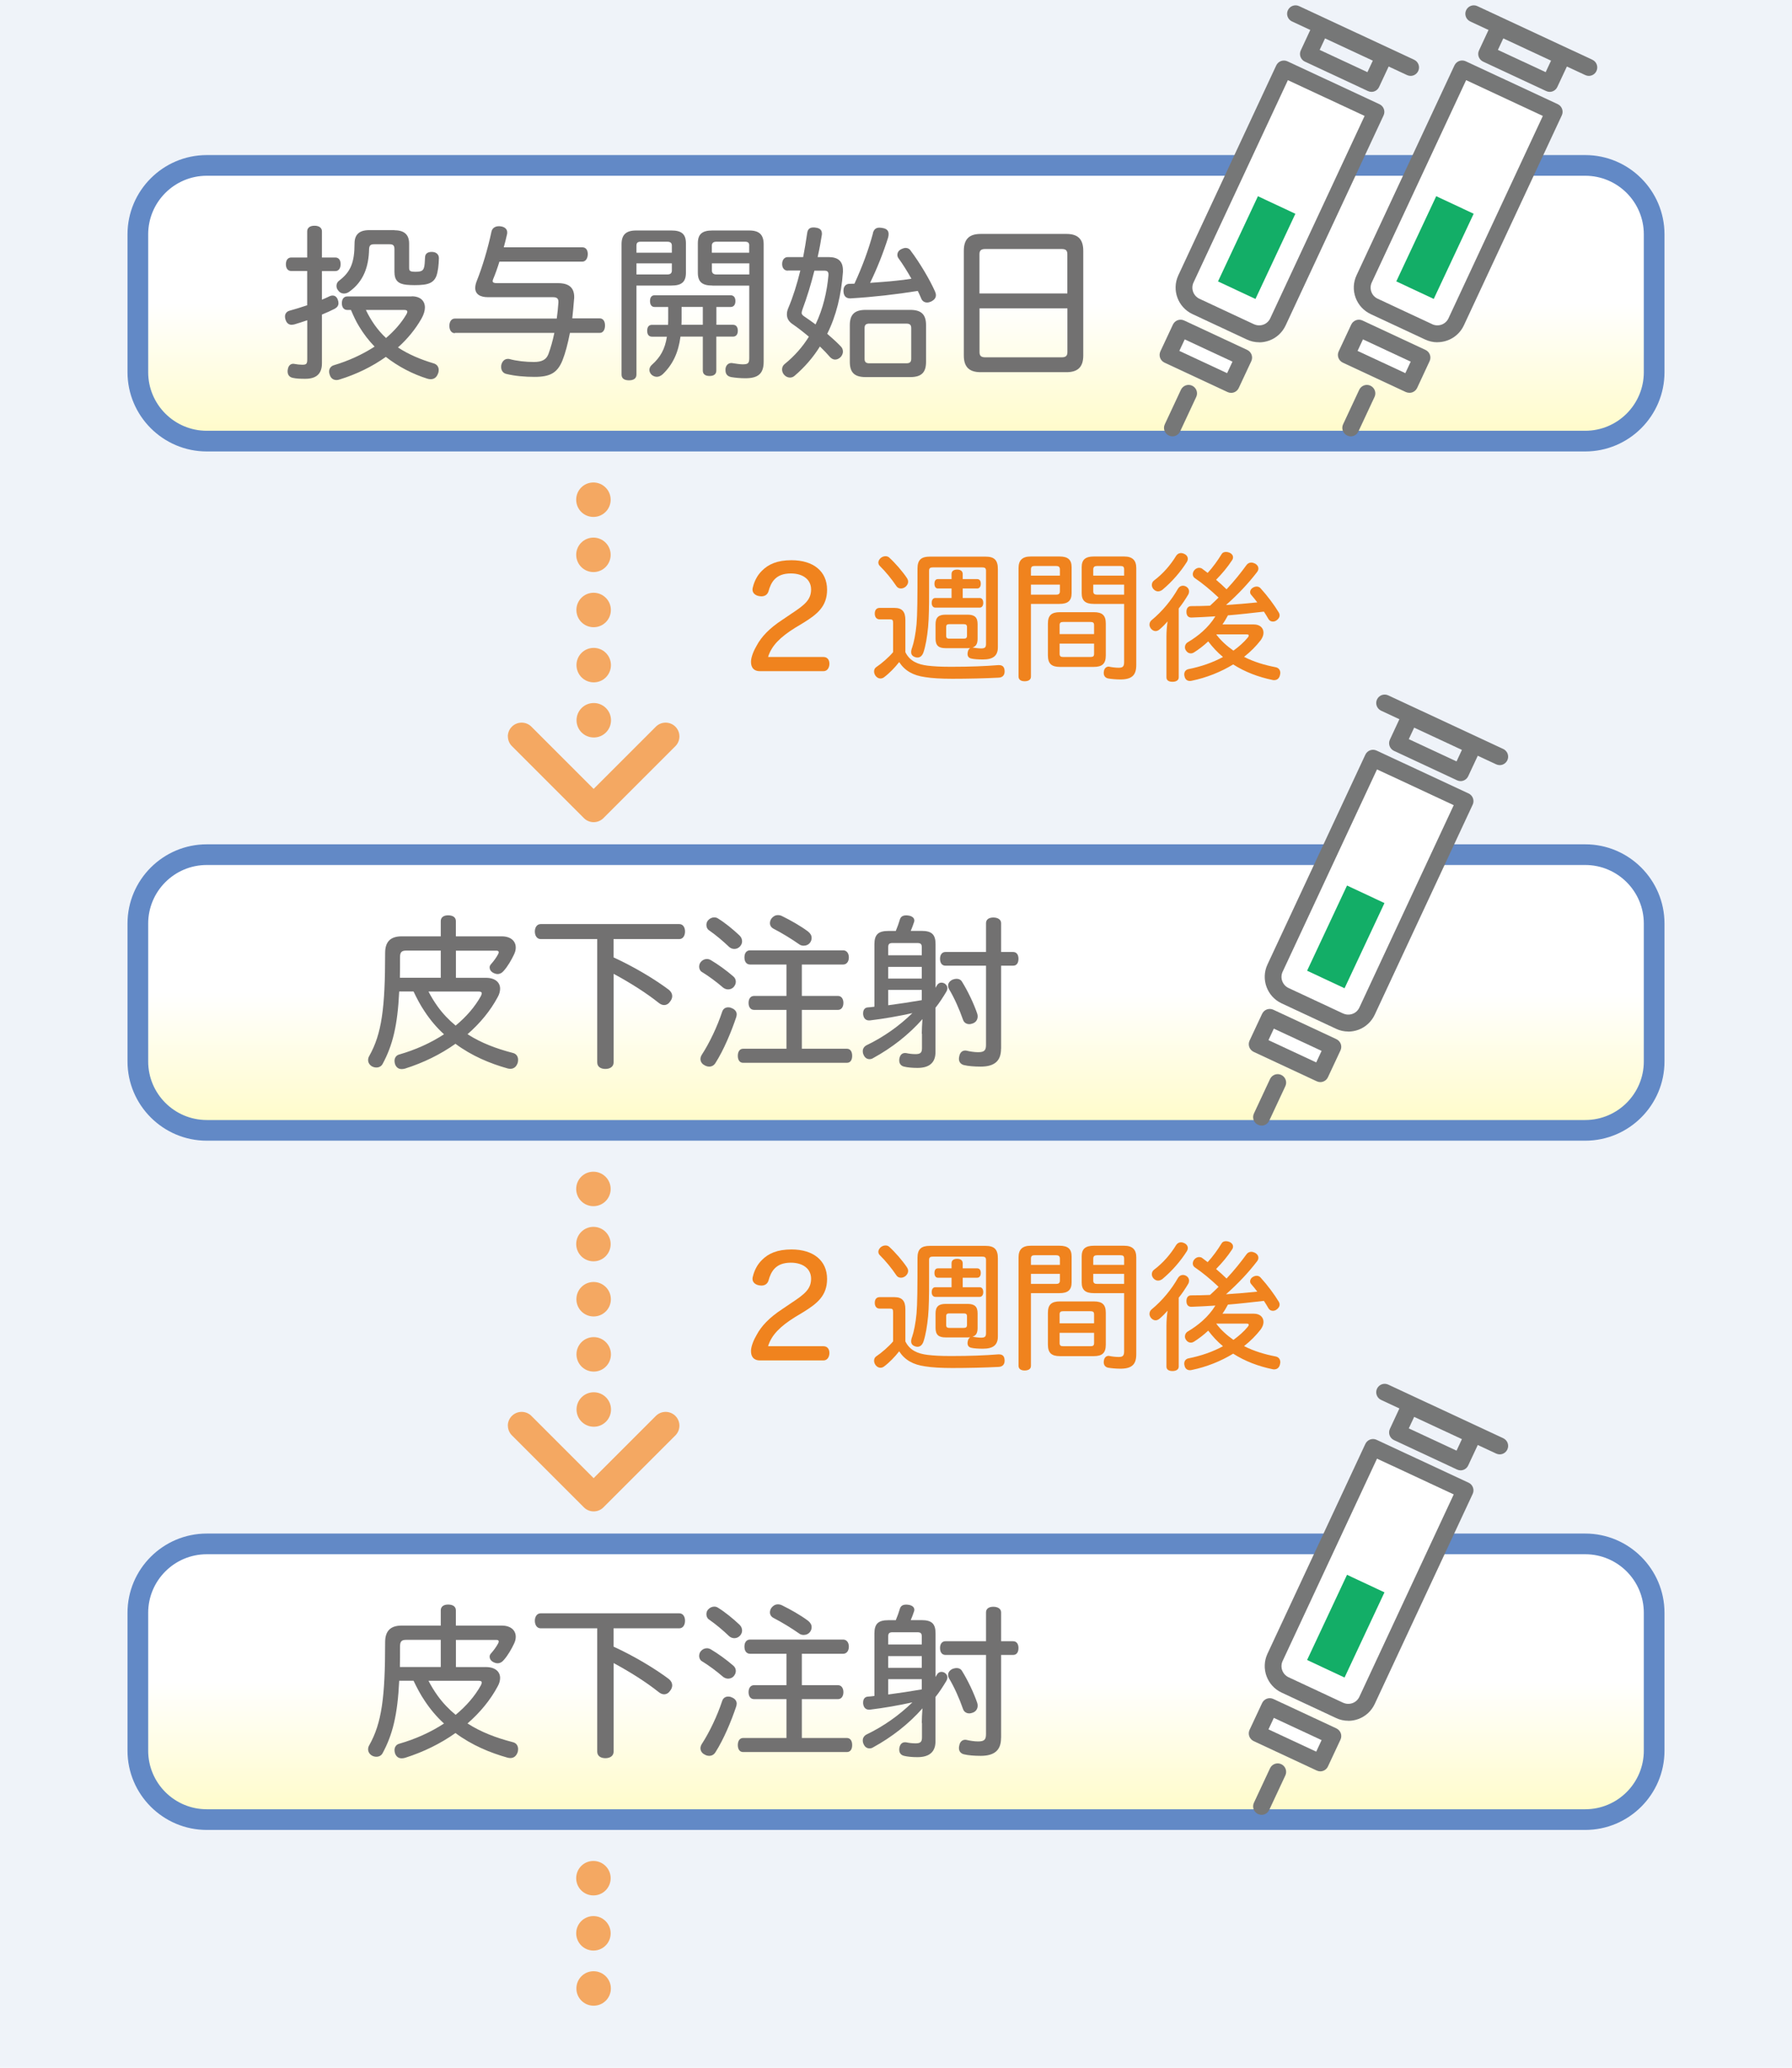 <?xml version="1.0" encoding="UTF-8"?><svg id="_レイヤー_2" xmlns="http://www.w3.org/2000/svg" xmlns:xlink="http://www.w3.org/1999/xlink" viewBox="0 0 260 300"><defs><style>.cls-1{fill:#727171;}.cls-2{fill:#767777;}.cls-3{fill:url(#_名称未設定グラデーション_15-3);}.cls-4{fill:url(#_名称未設定グラデーション_15-2);}.cls-5{fill:#f0831e;}.cls-6{fill:#fff;}.cls-7{fill:#13ae67;}.cls-8{fill:#f4a862;}.cls-9{fill:#6289c6;}.cls-10{fill:#eff3f9;}.cls-11{fill:url(#_名称未設定グラデーション_15);}</style><linearGradient id="_名称未設定グラデーション_15" x1="130" y1="64" x2="130" y2="24" gradientUnits="userSpaceOnUse"><stop offset="0" stop-color="#fffbc7"/><stop offset=".5" stop-color="#fff"/></linearGradient><linearGradient id="_名称未設定グラデーション_15-2" y1="164" y2="124" xlink:href="#_名称未設定グラデーション_15"/><linearGradient id="_名称未設定グラデーション_15-3" y1="264" y2="224" xlink:href="#_名称未設定グラデーション_15"/></defs><g id="_レイヤー_2-2"><rect class="cls-10" width="260" height="300"/><rect class="cls-11" x="20" y="24" width="220" height="40" rx="10" ry="10"/><path class="cls-9" d="M230,65.5H30c-6.34,0-11.5-5.16-11.5-11.5v-20c0-6.34,5.16-11.5,11.5-11.5h200c6.34,0,11.5,5.16,11.5,11.5v20c0,6.34-5.16,11.5-11.5,11.5ZM30,25.5c-4.69,0-8.5,3.81-8.5,8.5v20c0,4.69,3.81,8.5,8.5,8.5h200c4.69,0,8.5-3.81,8.5-8.5v-20c0-4.69-3.81-8.5-8.5-8.5H30Z"/><path class="cls-1" d="M44.56,46.47c-.65.22-1.27.43-1.87.6-.14.02-.26.05-.38.05-.41,0-.74-.24-.89-.77-.05-.14-.07-.29-.07-.43,0-.41.24-.72.65-.84.82-.22,1.7-.5,2.57-.79v-4.97h-2.3c-.53,0-.79-.41-.79-.98s.26-.98.79-.98h2.3v-3.79c0-.53.41-.82,1.06-.82s1.08.29,1.08.82v3.79h1.94c.5,0,.77.38.77.96s-.26,1.01-.77,1.01h-1.94v4.15c.41-.17.79-.34,1.18-.53.12-.05.26-.07.38-.07.34,0,.6.22.74.6.07.19.1.36.1.5,0,.36-.19.62-.55.82-.58.29-1.2.58-1.85.84v7.06c0,1.56-.84,2.26-2.42,2.26-.67,0-1.32-.02-1.82-.14-.46-.1-.74-.41-.74-.94,0-.07,0-.17.02-.24.07-.58.41-.86.79-.86.05,0,.1,0,.17.02.36.07.82.12,1.15.12.6,0,.72-.14.72-.79v-5.64ZM59.73,42.99c1.25,0,1.92.65,1.92,1.63,0,.46-.17,1.03-.5,1.61-.89,1.56-2.04,2.95-3.41,4.18,1.56,1.03,3.31,1.75,5.14,2.3.53.14.77.53.77.96,0,.17-.02.34-.1.53-.19.53-.55.82-1.06.82-.14,0-.29-.02-.46-.07-2.14-.67-4.2-1.73-6.05-3.17-1.99,1.42-4.27,2.52-6.65,3.26-.19.07-.36.1-.5.1-.46,0-.82-.24-.98-.74-.07-.17-.1-.34-.1-.48,0-.48.29-.82.72-.94,2.09-.62,4.1-1.54,5.88-2.69-.86-.89-1.61-1.87-2.23-2.9-.48-.77-.84-1.58-1.2-2.42h-.53c-.53,0-.79-.41-.79-.98s.26-.98.79-.98h9.34ZM57.25,33.41c1.42,0,2.11.65,2.11,1.94v3.46c0,.5.1.62.94.62s1.06-.17,1.2-.55c.12-.31.14-.96.17-1.56.02-.55.43-.79,1.03-.77.6.02.98.36.98.91-.02,1.01-.14,1.99-.38,2.62-.29.72-.84,1.1-1.82,1.22-.38.05-.86.07-1.34.07-.41,0-.82-.02-1.13-.05-1.27-.12-1.78-.67-1.78-1.87v-3.31c0-.55-.22-.7-.7-.7h-2.26c-.46,0-.7.14-.72.7-.05,2.54-.79,4.7-2.88,6.19-.24.17-.5.26-.77.26-.31,0-.62-.14-.84-.46-.17-.19-.24-.43-.24-.65,0-.31.14-.6.46-.82,1.58-1.22,2.16-2.57,2.16-5.33,0-1.3.7-1.94,2.11-1.94h3.7ZM53.08,44.96c.72,1.51,1.7,2.95,2.93,4.08,1.18-1.01,2.21-2.16,2.95-3.43.1-.17.14-.29.14-.38,0-.17-.14-.26-.43-.26h-5.59Z"/><path class="cls-1" d="M65.99,48.34c-.5,0-.79-.46-.79-1.06s.29-1.06.79-1.06h14.79c.1-.77.19-1.54.24-2.33v-.12c0-.46-.24-.65-.77-.65h-9.43c-1.22,0-1.87-.48-1.87-1.34,0-.31.07-.62.22-1.01.79-1.97,1.61-4.66,2.14-7.18.12-.5.53-.77,1.08-.77.07,0,.17,0,.26.02.58.07.94.41.94.86,0,.1,0,.17-.02.26-.14.65-.31,1.3-.48,1.92h11.4c.5,0,.79.38.79.98s-.29,1.1-.79,1.1h-12.03c-.29.94-.6,1.8-.91,2.54-.05.12-.07.22-.07.29,0,.19.17.29.62.29h8.86c1.58,0,2.35.65,2.35,2.02,0,.1,0,.22-.02.31-.07.96-.17,1.9-.26,2.78h3.98c.5,0,.77.43.77,1.03s-.26,1.08-.77,1.08h-4.32c-.31,1.58-.67,2.95-1.08,3.98-.74,1.82-1.78,2.4-4.06,2.4-1.39,0-2.83-.12-4.1-.43-.43-.1-.74-.48-.74-.98,0-.1,0-.19.02-.31.12-.55.5-.89.94-.89.1,0,.17,0,.24.02,1.06.29,2.38.43,3.55.43s1.8-.34,2.11-1.15c.31-.84.62-1.9.86-3.07h-14.42Z"/><path class="cls-1" d="M92.34,54.34c0,.58-.41.84-1.08.84s-1.08-.26-1.08-.84v-18.91c0-1.34.62-1.99,2.11-1.99h5.14c1.46,0,2.09.53,2.09,1.87v4.25c0,1.34-.62,1.87-2.09,1.87h-5.09v12.91ZM97.48,35.65c0-.41-.22-.58-.65-.58h-3.89c-.43,0-.6.17-.6.58v1.01h5.14v-1.01ZM96.83,39.82c.43,0,.65-.17.65-.58v-1.03h-5.14v1.61h4.49ZM103.93,47.12h2.42c.43,0,.7.31.7.86s-.26.86-.7.86h-2.42v4.92c0,.53-.36.79-.98.79s-.98-.26-.98-.79v-4.92h-3.24c-.31,2.35-1.13,4.06-2.57,5.45-.26.24-.58.38-.86.38-.26,0-.5-.1-.72-.26-.24-.22-.36-.48-.36-.74s.12-.53.36-.74c1.22-1.08,1.9-2.26,2.18-4.08h-2.16c-.46,0-.7-.31-.7-.86s.24-.86.7-.86h2.33c.02-.34.02-.72.02-1.1v-1.49h-1.97c-.43,0-.67-.31-.67-.86s.24-.84.67-.84h11.02c.43,0,.7.29.7.84s-.26.86-.7.86h-2.06v2.59ZM98.89,44.53v1.61c0,.34,0,.67-.02.98h3.1v-2.59h-3.07ZM103.36,41.43c-1.49,0-2.11-.53-2.11-1.87v-4.25c0-1.34.62-1.87,2.11-1.87h5.35c1.49,0,2.09.65,2.09,2.02v17.02c0,1.75-.82,2.4-2.66,2.4-.72,0-1.46-.07-2.06-.17-.53-.12-.82-.41-.82-1.01v-.19c.07-.55.43-.84.86-.84.05,0,.12,0,.17.02.46.07,1.06.17,1.46.17.82,0,.96-.17.96-.96v-10.46h-5.35ZM108.71,35.65c0-.41-.17-.58-.6-.58h-4.18c-.41,0-.65.17-.65.58v1.01h5.42v-1.01ZM108.71,38.21h-5.42v1.03c0,.41.24.58.65.58h4.78v-1.61Z"/><path class="cls-1" d="M114.3,39.27c-.5,0-.82-.38-.82-.96s.31-1.01.82-1.01h2.23c.22-1.13.41-2.3.58-3.46.07-.58.36-.84.91-.84.1,0,.19,0,.29.02.58.07.94.29.94.89,0,.07,0,.14-.02.22-.14.91-.31,1.87-.6,3.17h1.58c1.37,0,2.09.58,2.09,1.92v.26c-.24,3.31-.96,6.31-2.28,8.95.7.6,1.39,1.22,1.99,1.85.19.19.29.46.29.74,0,.24-.1.5-.29.74-.24.26-.55.41-.84.41-.26,0-.5-.12-.72-.34-.46-.53-.94-1.03-1.49-1.56-.98,1.58-2.21,3-3.67,4.25-.19.17-.43.26-.67.26-.31,0-.62-.14-.86-.41-.19-.22-.29-.5-.29-.77,0-.29.12-.58.36-.77,1.46-1.18,2.64-2.54,3.53-3.98-.77-.65-1.54-1.25-2.3-1.78-.6-.38-.89-.86-.89-1.46,0-.31.07-.62.22-.96.67-1.58,1.25-3.43,1.73-5.4h-1.8ZM118.16,39.27c-.5,1.99-1.06,3.82-1.73,5.62-.07.22-.12.38-.12.5,0,.19.1.31.29.46.55.36,1.13.79,1.73,1.22,1.1-2.3,1.66-4.78,1.87-7.13v-.14c0-.38-.17-.53-.6-.53h-1.44ZM126.64,33.85c.14-.55.43-.82.94-.82.17,0,.36.02.58.07.55.12.77.43.77.86,0,.14-.02.31-.07.5-.7,2.21-1.61,4.51-2.62,6.58,1.25-.1,2.5-.17,3.74-.31.77-.07,1.51-.17,2.26-.29-.62-1.1-1.3-2.18-1.9-3-.1-.14-.14-.31-.14-.46,0-.34.19-.65.55-.82.24-.12.46-.19.65-.19.31,0,.58.14.77.46,1.22,1.61,2.69,4.06,3.48,5.83.1.22.14.38.14.58,0,.36-.22.65-.6.86-.24.12-.46.19-.67.19-.38,0-.7-.19-.86-.58-.14-.34-.31-.72-.5-1.1-3.1.5-6.5.89-9.72,1.08h-.12c-.53,0-.91-.31-.94-1.01v-.12c0-.6.34-.96.82-.98.24,0,.5-.02.77-.02,1.13-2.45,2.04-4.9,2.69-7.32ZM132.06,44.96c1.56,0,2.3.62,2.3,2.21v5.33c0,1.61-.74,2.21-2.3,2.21h-6.46c-1.56,0-2.3-.6-2.3-2.21v-5.33c0-1.58.74-2.21,2.3-2.21h6.46ZM131.49,52.71c.5,0,.72-.17.72-.65v-4.46c0-.48-.22-.65-.72-.65h-5.35c-.48,0-.7.17-.7.65v4.46c0,.48.22.65.7.65h5.35Z"/><path class="cls-1" d="M157.17,51.58c0,1.7-.82,2.42-2.45,2.42h-12.43c-1.63,0-2.45-.72-2.45-2.42v-15.19c0-1.73.82-2.45,2.45-2.45h12.43c1.63,0,2.45.72,2.45,2.45v15.19ZM154.86,42.58v-5.71c0-.58-.29-.74-.82-.74h-11.09c-.55,0-.84.17-.84.74v5.71h12.75ZM142.12,51.1c0,.58.29.74.84.74h11.09c.53,0,.82-.17.82-.74v-6.36h-12.75v6.36Z"/><path class="cls-5" d="M119.48,95.32c.56,0,.86.42.86.98s-.3,1.08-.86,1.08h-9.24c-.82,0-1.28-.48-1.28-1.36,0-.72.46-1.74.82-2.34.68-1.28,1.84-2.52,3.74-3.76l1.3-.88c1.94-1.28,2.86-2.02,2.86-3.52,0-1.42-1.16-2.32-2.94-2.32-2.18,0-2.88,1.26-3.24,2.6-.16.5-.56.72-1.02.72-.14,0-.26-.02-.38-.04-.52-.1-.92-.44-.92-.94,0-.12.02-.24.06-.36.2-.84.64-1.72,1.3-2.36.94-.96,2.24-1.54,4.3-1.54,3.18,0,5.16,1.62,5.16,4.28,0,2.46-1.48,3.58-3.4,4.78l-1.26.76c-2.14,1.34-3.4,2.58-3.9,4.22h8.04Z"/><path class="cls-5" d="M129.58,90.38c0-.44-.1-.52-.5-.52h-1.46c-.42,0-.7-.3-.7-.84s.28-.82.7-.82h2.16c1.12,0,1.58.56,1.58,1.74v4.68c.64,1.3,1.78,1.78,3.24,1.96.84.1,1.86.16,3.12.16h.56c2.32,0,4.62-.08,6.56-.24h.1c.56,0,.8.3.82.86.02.58-.28.94-.88.96-1.88.1-4.44.16-6.72.16-1.58,0-2.98-.08-3.94-.24-1.72-.24-2.92-.9-3.76-2.18-.62.8-1.46,1.66-2.22,2.22-.14.1-.32.16-.5.16-.24,0-.5-.12-.7-.38-.14-.2-.22-.42-.22-.64,0-.26.1-.48.3-.62.8-.54,1.8-1.4,2.46-2.18v-4.24ZM131.58,83.86c.12.18.18.36.18.54,0,.26-.12.5-.36.72-.22.18-.46.26-.68.26-.26,0-.5-.1-.66-.34-.68-1.02-1.6-2.14-2.42-2.94-.12-.12-.2-.3-.2-.48,0-.22.12-.46.34-.66.22-.18.48-.26.7-.26.2,0,.38.06.52.18.88.8,1.94,2.02,2.58,2.98ZM141.84,92.66c0,.74-.22,1.12-.74,1.28.28.06.92.14,1.24.14.6,0,.72-.18.72-.68v-10.6c0-.38-.18-.48-.56-.48h-7.14c-.38,0-.56.1-.56.48v3.04c0,2.1-.02,3.8-.14,5.12-.14,1.46-.36,2.76-.68,3.7-.16.44-.44.74-.86.74-.12,0-.26-.02-.4-.08-.36-.14-.52-.38-.52-.7,0-.2.04-.42.14-.66.24-.68.52-2.02.64-3.4.12-1.32.14-3.82.14-8.08,0-1.26.56-1.72,1.78-1.72h8.1c1.26,0,1.78.5,1.78,1.8v11.34c0,1.24-.68,1.78-2.16,1.78-.66,0-1.32-.04-1.72-.14-.32-.08-.52-.28-.52-.68,0-.08.02-.18.04-.3.06-.28.2-.44.34-.54-.12.02-.24.02-.38.02h-3.18c-1,0-1.46-.36-1.46-1.38v-2.1c0-1,.46-1.38,1.46-1.38h3.18c1.02,0,1.46.38,1.46,1.38v2.1ZM138.06,83.28c0-.42.3-.64.82-.64.48,0,.8.22.8.64v.74h2.1c.34,0,.52.24.52.68,0,.4-.18.68-.52.68h-2.1v1.38h2.46c.32,0,.52.26.52.72,0,.4-.2.68-.52.68h-6.42c-.34,0-.54-.28-.54-.68,0-.46.2-.72.54-.72h2.34v-1.38h-1.98c-.32,0-.5-.28-.5-.68,0-.44.18-.68.5-.68h1.98v-.74ZM139.84,92.66c.3,0,.46-.1.46-.42v-1.28c0-.3-.16-.4-.46-.4h-2.12c-.3,0-.44.1-.44.4v1.28c0,.32.14.42.44.42h2.12Z"/><path class="cls-5" d="M149.58,98.16c0,.46-.36.68-.92.68-.52,0-.88-.22-.88-.68v-15.74c0-1.1.52-1.68,1.76-1.68h4.18c1.22,0,1.76.46,1.76,1.56v3.76c0,1.1-.54,1.56-1.76,1.56h-4.14v10.54ZM153.78,82.62c0-.38-.2-.5-.54-.5h-3.14c-.36,0-.52.12-.52.5v.9h4.2v-.9ZM153.24,86.28c.34,0,.54-.12.54-.48v-.98h-4.2v1.46h3.66ZM158.7,88.82c1.24,0,1.74.46,1.74,1.66v4.6c0,1.2-.5,1.68-1.74,1.68h-4.92c-1.22,0-1.74-.48-1.74-1.68v-4.6c0-1.2.52-1.66,1.74-1.66h4.92ZM158.74,90.7c0-.36-.16-.46-.52-.46h-3.96c-.36,0-.52.1-.52.46v1.3h5v-1.3ZM153.74,94.86c0,.36.16.46.52.46h3.96c.36,0,.52-.1.52-.46v-1.48h-5v1.48ZM158.7,87.62c-1.22,0-1.76-.46-1.76-1.56v-3.76c0-1.1.54-1.56,1.76-1.56h4.4c1.24,0,1.76.58,1.76,1.68v14.08c0,1.46-.64,2.08-2.3,2.08-.6,0-1.28-.06-1.76-.14-.4-.08-.66-.34-.66-.8,0-.06,0-.14.02-.2.04-.46.34-.72.68-.72.04,0,.1,0,.14.02.38.08.94.14,1.32.14.62,0,.8-.18.8-.86v-8.4h-4.4ZM163.1,82.62c0-.38-.14-.5-.52-.5h-3.4c-.36,0-.56.12-.56.5v.9h4.48v-.9ZM163.1,84.82h-4.48v.98c0,.36.2.48.56.48h3.92v-1.46Z"/><path class="cls-5" d="M171.02,98.28c0,.42-.38.64-.9.64-.56,0-.88-.22-.88-.64v-5.96c0-.7.06-1.44.16-2.16-.38.44-.8.86-1.18,1.18-.18.14-.36.22-.56.22-.24,0-.46-.12-.66-.34-.1-.12-.16-.26-.2-.4-.02-.06-.02-.14-.02-.2,0-.24.1-.46.28-.62,1.6-1.32,2.9-2.92,3.86-4.6.16-.26.42-.42.7-.42.16,0,.32.04.5.14.26.16.4.4.4.68,0,.16-.04.32-.12.46-.38.64-.86,1.38-1.38,2.02v10ZM172.34,81.08c0,.14-.04.28-.12.42-.92,1.46-2.16,2.9-3.58,4.08-.2.14-.4.22-.62.22s-.46-.1-.66-.32c-.16-.18-.24-.4-.24-.6,0-.26.1-.5.32-.66,1.3-.98,2.38-2.22,3.22-3.6.18-.26.42-.38.7-.38.14,0,.3.04.46.12.32.14.52.42.52.72ZM181.92,90.6c.92,0,1.4.54,1.4,1.2,0,.34-.14.72-.4,1.08-.68.88-1.5,1.7-2.42,2.42,1.44.74,3,1.2,4.56,1.5.46.08.7.42.7.84,0,.08-.02.16-.04.26-.08.48-.4.78-.84.78-.08,0-.14,0-.22-.02-2.06-.42-4.02-1.16-5.74-2.26-1.8,1.1-3.86,1.92-5.98,2.36-.1.02-.2.04-.28.04-.42,0-.7-.22-.8-.68-.02-.08-.04-.18-.04-.26,0-.4.22-.7.62-.78,1.82-.36,3.54-.96,5-1.76-.8-.66-1.5-1.42-2.14-2.26-.68.64-1.4,1.18-2.1,1.62-.14.08-.28.12-.42.12-.3,0-.56-.16-.72-.44-.1-.14-.14-.3-.14-.46,0-.28.14-.56.42-.72,1.48-.88,2.98-2.1,4-3.76-1.2.08-2.36.14-3.48.18-.46,0-.72-.28-.72-.84,0-.48.22-.82.68-.82.88,0,1.8-.02,2.74-.06.42-.38.84-.78,1.24-1.18-1.14-1.08-2.34-2.08-3.44-2.82-.2-.14-.3-.34-.3-.56,0-.18.06-.38.2-.56.18-.24.46-.38.72-.38.14,0,.3.04.42.12.28.2.54.4.82.62.74-.8,1.46-1.8,2.02-2.72.12-.22.36-.32.64-.32.18,0,.36.04.54.12.3.14.48.38.48.66,0,.14-.04.28-.14.42-.66,1.02-1.46,1.96-2.32,2.84.52.44,1.04.9,1.52,1.38,1.14-1.22,2.08-2.4,2.88-3.5.16-.24.42-.38.7-.38.18,0,.38.06.58.16.3.18.46.42.46.7,0,.16-.06.34-.18.5-1.3,1.7-2.84,3.32-4.52,4.8,1.52-.1,3.04-.22,4.54-.38-.28-.38-.6-.76-.92-1.14-.08-.1-.12-.22-.12-.36,0-.24.14-.5.44-.66.18-.1.36-.14.52-.14.22,0,.44.1.58.28.98,1.08,1.98,2.42,2.64,3.52.06.12.1.24.1.36,0,.3-.18.58-.5.78-.16.1-.32.14-.48.14-.28,0-.52-.14-.66-.4-.18-.32-.4-.68-.64-1.04-1.74.2-3.48.4-5.22.54-.24.46-.5.9-.8,1.32h4.56ZM176.46,92.04c.68.92,1.56,1.7,2.5,2.36.8-.58,1.52-1.22,2.08-1.9.1-.12.14-.22.14-.3,0-.12-.12-.16-.34-.16h-4.38Z"/><path class="cls-5" d="M119.48,195.32c.56,0,.86.42.86.98s-.3,1.08-.86,1.08h-9.24c-.82,0-1.28-.48-1.28-1.36,0-.72.46-1.74.82-2.34.68-1.28,1.84-2.52,3.74-3.76l1.3-.88c1.94-1.28,2.86-2.02,2.86-3.52,0-1.42-1.16-2.32-2.94-2.32-2.18,0-2.88,1.26-3.24,2.6-.16.5-.56.72-1.02.72-.14,0-.26-.02-.38-.04-.52-.1-.92-.44-.92-.94,0-.12.02-.24.06-.36.2-.84.64-1.72,1.3-2.36.94-.96,2.24-1.54,4.3-1.54,3.18,0,5.16,1.62,5.16,4.28,0,2.46-1.48,3.58-3.4,4.78l-1.26.76c-2.14,1.34-3.4,2.58-3.9,4.22h8.04Z"/><path class="cls-5" d="M129.58,190.38c0-.44-.1-.52-.5-.52h-1.46c-.42,0-.7-.3-.7-.84s.28-.82.7-.82h2.16c1.12,0,1.58.56,1.58,1.74v4.68c.64,1.3,1.78,1.78,3.24,1.96.84.1,1.86.16,3.12.16h.56c2.32,0,4.62-.08,6.56-.24h.1c.56,0,.8.3.82.86.02.58-.28.94-.88.96-1.88.1-4.44.16-6.72.16-1.58,0-2.98-.08-3.94-.24-1.72-.24-2.92-.9-3.76-2.18-.62.8-1.46,1.66-2.22,2.22-.14.1-.32.16-.5.16-.24,0-.5-.12-.7-.38-.14-.2-.22-.42-.22-.64,0-.26.1-.48.3-.62.8-.54,1.8-1.4,2.46-2.18v-4.24ZM131.58,183.86c.12.18.18.36.18.54,0,.26-.12.5-.36.72-.22.18-.46.26-.68.26-.26,0-.5-.1-.66-.34-.68-1.02-1.6-2.14-2.42-2.94-.12-.12-.2-.3-.2-.48,0-.22.12-.46.34-.66.22-.18.48-.26.7-.26.2,0,.38.06.52.18.88.8,1.94,2.02,2.58,2.98ZM141.84,192.66c0,.74-.22,1.12-.74,1.28.28.06.92.14,1.24.14.6,0,.72-.18.72-.68v-10.6c0-.38-.18-.48-.56-.48h-7.14c-.38,0-.56.1-.56.48v3.04c0,2.1-.02,3.8-.14,5.12-.14,1.46-.36,2.76-.68,3.7-.16.44-.44.74-.86.74-.12,0-.26-.02-.4-.08-.36-.14-.52-.38-.52-.7,0-.2.04-.42.14-.66.24-.68.52-2.02.64-3.4.12-1.32.14-3.82.14-8.08,0-1.26.56-1.72,1.78-1.72h8.1c1.26,0,1.78.5,1.78,1.8v11.34c0,1.24-.68,1.78-2.16,1.78-.66,0-1.32-.04-1.72-.14-.32-.08-.52-.28-.52-.68,0-.08.02-.18.04-.3.06-.28.2-.44.34-.54-.12.02-.24.02-.38.02h-3.18c-1,0-1.46-.36-1.46-1.38v-2.1c0-1,.46-1.38,1.46-1.38h3.18c1.02,0,1.46.38,1.46,1.38v2.1ZM138.06,183.28c0-.42.3-.64.82-.64.48,0,.8.22.8.64v.74h2.1c.34,0,.52.24.52.68,0,.4-.18.68-.52.68h-2.1v1.38h2.46c.32,0,.52.26.52.72,0,.4-.2.68-.52.68h-6.42c-.34,0-.54-.28-.54-.68,0-.46.2-.72.54-.72h2.34v-1.38h-1.98c-.32,0-.5-.28-.5-.68,0-.44.18-.68.5-.68h1.98v-.74ZM139.84,192.66c.3,0,.46-.1.46-.42v-1.28c0-.3-.16-.4-.46-.4h-2.12c-.3,0-.44.1-.44.4v1.28c0,.32.14.42.44.42h2.12Z"/><path class="cls-5" d="M149.58,198.16c0,.46-.36.68-.92.68-.52,0-.88-.22-.88-.68v-15.74c0-1.1.52-1.68,1.76-1.68h4.18c1.22,0,1.76.46,1.76,1.56v3.76c0,1.1-.54,1.56-1.76,1.56h-4.14v10.54ZM153.78,182.62c0-.38-.2-.5-.54-.5h-3.14c-.36,0-.52.12-.52.5v.9h4.2v-.9ZM153.24,186.28c.34,0,.54-.12.54-.48v-.98h-4.2v1.46h3.66ZM158.7,188.82c1.24,0,1.74.46,1.74,1.66v4.6c0,1.2-.5,1.68-1.74,1.68h-4.92c-1.22,0-1.74-.48-1.74-1.68v-4.6c0-1.2.52-1.66,1.74-1.66h4.92ZM158.74,190.7c0-.36-.16-.46-.52-.46h-3.96c-.36,0-.52.1-.52.46v1.3h5v-1.3ZM153.74,194.86c0,.36.16.46.52.46h3.96c.36,0,.52-.1.52-.46v-1.48h-5v1.48ZM158.7,187.62c-1.22,0-1.76-.46-1.76-1.56v-3.76c0-1.1.54-1.56,1.76-1.56h4.4c1.24,0,1.76.58,1.76,1.68v14.08c0,1.46-.64,2.08-2.3,2.08-.6,0-1.28-.06-1.76-.14-.4-.08-.66-.34-.66-.8,0-.06,0-.14.02-.2.04-.46.34-.72.68-.72.04,0,.1,0,.14.02.38.08.94.14,1.32.14.62,0,.8-.18.8-.86v-8.4h-4.4ZM163.1,182.62c0-.38-.14-.5-.52-.5h-3.4c-.36,0-.56.12-.56.5v.9h4.48v-.9ZM163.1,184.82h-4.48v.98c0,.36.2.48.56.48h3.92v-1.46Z"/><path class="cls-5" d="M171.02,198.28c0,.42-.38.64-.9.64-.56,0-.88-.22-.88-.64v-5.96c0-.7.06-1.44.16-2.16-.38.44-.8.86-1.18,1.18-.18.14-.36.22-.56.22-.24,0-.46-.12-.66-.34-.1-.12-.16-.26-.2-.4-.02-.06-.02-.14-.02-.2,0-.24.1-.46.28-.62,1.6-1.32,2.9-2.92,3.86-4.6.16-.26.42-.42.7-.42.16,0,.32.04.5.14.26.16.4.4.4.68,0,.16-.04.32-.12.46-.38.64-.86,1.38-1.38,2.02v10ZM172.34,181.08c0,.14-.04.28-.12.42-.92,1.46-2.16,2.9-3.58,4.08-.2.14-.4.22-.62.22s-.46-.1-.66-.32c-.16-.18-.24-.4-.24-.6,0-.26.1-.5.32-.66,1.3-.98,2.38-2.22,3.22-3.6.18-.26.42-.38.7-.38.14,0,.3.04.46.12.32.14.52.42.52.72ZM181.92,190.6c.92,0,1.4.54,1.4,1.2,0,.34-.14.72-.4,1.08-.68.88-1.5,1.7-2.42,2.42,1.44.74,3,1.2,4.56,1.5.46.08.7.42.7.84,0,.08-.02.16-.04.26-.08.48-.4.78-.84.78-.08,0-.14,0-.22-.02-2.06-.42-4.02-1.16-5.74-2.26-1.8,1.1-3.86,1.92-5.98,2.36-.1.02-.2.04-.28.04-.42,0-.7-.22-.8-.68-.02-.08-.04-.18-.04-.26,0-.4.22-.7.62-.78,1.82-.36,3.54-.96,5-1.76-.8-.66-1.5-1.42-2.14-2.26-.68.64-1.4,1.18-2.1,1.62-.14.08-.28.12-.42.12-.3,0-.56-.16-.72-.44-.1-.14-.14-.3-.14-.46,0-.28.14-.56.42-.72,1.48-.88,2.98-2.1,4-3.76-1.2.08-2.36.14-3.48.18-.46,0-.72-.28-.72-.84,0-.48.22-.82.68-.82.88,0,1.8-.02,2.74-.06.42-.38.84-.78,1.24-1.18-1.14-1.08-2.34-2.08-3.44-2.82-.2-.14-.3-.34-.3-.56,0-.18.06-.38.2-.56.18-.24.46-.38.72-.38.14,0,.3.04.42.12.28.2.54.4.82.62.74-.8,1.46-1.8,2.02-2.72.12-.22.36-.32.64-.32.18,0,.36.04.54.12.3.14.48.38.48.66,0,.14-.04.28-.14.42-.66,1.02-1.46,1.96-2.32,2.84.52.44,1.04.9,1.52,1.38,1.14-1.22,2.08-2.4,2.88-3.5.16-.24.42-.38.7-.38.18,0,.38.06.58.16.3.18.46.42.46.7,0,.16-.06.34-.18.5-1.3,1.7-2.84,3.32-4.52,4.8,1.52-.1,3.04-.22,4.54-.38-.28-.38-.6-.76-.92-1.14-.08-.1-.12-.22-.12-.36,0-.24.14-.5.44-.66.18-.1.36-.14.52-.14.22,0,.44.1.58.28.98,1.08,1.98,2.42,2.64,3.52.06.12.1.24.1.36,0,.3-.18.58-.5.78-.16.1-.32.14-.48.14-.28,0-.52-.14-.66-.4-.18-.32-.4-.68-.64-1.04-1.74.2-3.48.4-5.22.54-.24.46-.5.9-.8,1.32h4.56ZM176.46,192.04c.68.92,1.56,1.7,2.5,2.36.8-.58,1.52-1.22,2.08-1.9.1-.12.14-.22.14-.3,0-.12-.12-.16-.34-.16h-4.38Z"/><rect class="cls-4" x="20" y="124" width="220" height="40" rx="10" ry="10"/><path class="cls-9" d="M230,165.5H30c-6.34,0-11.5-5.16-11.5-11.5v-20c0-6.34,5.16-11.5,11.5-11.5h200c6.34,0,11.5,5.16,11.5,11.5v20c0,6.34-5.16,11.5-11.5,11.5ZM30,125.5c-4.69,0-8.5,3.81-8.5,8.5v20c0,4.69,3.81,8.5,8.5,8.5h200c4.69,0,8.5-3.81,8.5-8.5v-20c0-4.69-3.81-8.5-8.5-8.5H30Z"/><path class="cls-1" d="M57.92,143.86c-.24,5.02-.98,7.85-2.4,10.49-.19.36-.53.53-.91.53-.22,0-.43-.05-.65-.17-.36-.22-.55-.55-.55-.91,0-.19.05-.41.17-.6,1.8-3.19,2.3-6.91,2.3-14.95,0-1.63.79-2.4,2.4-2.4h5.67v-2.21c0-.55.43-.84,1.06-.84.7,0,1.13.29,1.13.84v2.21h6.65c1.3,0,2.04.67,2.04,1.63,0,.31-.07.62-.24.98-.36.77-.94,1.78-1.51,2.4-.24.29-.53.46-.89.46-.19,0-.43-.07-.65-.19-.34-.19-.5-.48-.5-.77,0-.14.05-.31.19-.46.41-.46.79-.98,1.06-1.49.05-.1.07-.19.07-.26,0-.17-.14-.22-.38-.22h-5.83v3.94h4.37c1.3,0,2.04.65,2.04,1.58,0,.36-.1.77-.34,1.2-1.06,1.99-2.57,3.82-4.39,5.4,1.94,1.25,4.15,2.09,6.55,2.71.55.12.79.55.79,1.01,0,.14-.02.26-.05.41-.19.58-.55.89-1.08.89-.12,0-.24-.02-.38-.05-2.57-.72-5.21-1.82-7.58-3.58-2.16,1.54-4.66,2.76-7.32,3.6-.17.05-.34.07-.48.07-.41,0-.74-.19-.94-.65-.07-.19-.1-.36-.1-.53,0-.43.22-.82.7-.94,2.33-.67,4.54-1.66,6.48-2.93-1.08-.98-2.02-2.11-2.81-3.31-.62-.91-1.13-1.9-1.61-2.9h-2.06ZM63.95,141.86v-3.94h-5.02c-.65,0-.89.22-.89.96,0,1.06,0,2.06-.02,2.98h5.93ZM62.17,143.86c.38.74.82,1.46,1.32,2.16.74,1.03,1.63,1.97,2.62,2.78,1.51-1.25,2.78-2.69,3.67-4.3.07-.17.12-.29.12-.38,0-.19-.17-.26-.46-.26h-7.27Z"/><path class="cls-1" d="M89.03,138.91c3.02,1.39,5.98,3.17,8.02,4.7.34.29.48.6.48.91,0,.26-.1.53-.29.77-.22.34-.53.53-.89.53-.24,0-.5-.1-.77-.31-1.78-1.42-4.1-2.9-6.55-4.22v12.84c0,.62-.5.96-1.2.96s-1.18-.34-1.18-.96v-17.88h-8.19c-.58,0-.86-.53-.86-1.1s.29-1.08.86-1.08h20.09c.58,0,.84.53.84,1.08s-.26,1.1-.84,1.1h-9.53v2.66Z"/><path class="cls-1" d="M106.38,141.65c.24.19.38.48.38.77,0,.24-.07.48-.26.72-.22.29-.55.41-.86.41-.26,0-.5-.1-.7-.24-.91-.79-2.09-1.68-3.12-2.3-.24-.14-.38-.46-.38-.74,0-.24.07-.5.24-.7.24-.29.55-.43.89-.43.17,0,.36.05.53.14,1.1.65,2.28,1.51,3.29,2.38ZM106.88,147.19c0,.14-.02.26-.07.41-.72,2.14-1.8,4.73-3,6.62-.22.36-.55.53-.91.53-.24,0-.48-.07-.72-.22-.36-.19-.55-.53-.55-.89,0-.19.07-.41.19-.6,1.13-1.73,2.26-4.13,2.95-6.22.14-.46.48-.67.89-.67.14,0,.31.02.46.1.5.17.77.53.77.94ZM107.29,135.72c.26.24.38.55.38.86,0,.26-.1.5-.29.72-.24.26-.53.38-.84.38-.26,0-.55-.1-.77-.31-.82-.79-1.87-1.68-2.9-2.4-.24-.14-.38-.46-.38-.77,0-.22.07-.48.24-.67.26-.29.58-.43.91-.43.19,0,.38.05.55.17,1.01.62,2.18,1.58,3.1,2.45ZM116.34,144.5h5.26c.46,0,.77.41.77,1.01s-.31,1.01-.77,1.01h-5.26v5.64h6.53c.48,0,.77.38.77,1.03s-.29,1.01-.77,1.01h-15.05c-.48,0-.77-.38-.77-1.01s.29-1.03.77-1.03h6.29v-5.64h-4.71c-.48,0-.79-.38-.79-1.01s.31-1.01.79-1.01h4.71v-4.56h-5.28c-.5,0-.82-.38-.82-1.03s.31-1.03.82-1.03h13.51c.48,0,.82.41.82,1.03s-.34,1.03-.82,1.03h-6v4.56ZM117.23,135.14c.36.29.53.6.53.94,0,.24-.07.46-.22.67-.22.31-.58.46-.94.46-.24,0-.48-.07-.67-.22-1.1-.77-2.47-1.61-3.67-2.23-.38-.19-.55-.5-.55-.82,0-.22.07-.46.22-.67.24-.31.55-.5.94-.5.22,0,.43.05.65.17,1.18.58,2.59,1.37,3.72,2.21Z"/><path class="cls-1" d="M133.74,150c0-.6.05-1.44.1-2.14-1.99,2.26-4.49,4.2-7.13,5.64-.17.12-.36.17-.55.17-.34,0-.65-.17-.84-.58-.1-.19-.14-.38-.14-.58,0-.36.19-.67.55-.86,2.5-1.2,4.75-2.81,6.65-4.66-1.94.43-4.15.82-6.17,1.06h-.14c-.48,0-.79-.34-.84-.91v-.12c0-.58.31-.84.7-.86.31-.02.62-.05.94-.1v-9.07c0-1.42.58-1.92,2.02-1.92h1.08c.24-.58.46-1.18.6-1.68.12-.38.41-.58.89-.58.1,0,.19,0,.31.02.58.07.89.36.89.72,0,.05,0,.1-.02.17-.14.43-.31.91-.5,1.34h1.56c1.46,0,2.04.5,2.04,1.92v6.34c.07-.12.12-.22.19-.34.14-.26.38-.41.65-.41.17,0,.34.05.5.14.26.19.38.41.38.65,0,.19-.07.38-.17.55-.48.79-.98,1.58-1.56,2.3v6.43c0,1.56-.91,2.3-2.62,2.3-.74,0-1.49-.07-1.94-.19-.43-.1-.7-.41-.7-.89,0-.07,0-.17.02-.26.1-.58.43-.82.82-.82.07,0,.14,0,.22.02.31.07.82.14,1.3.14.72,0,.94-.22.94-.86v-2.11ZM133.74,137.42c0-.48-.19-.6-.67-.6h-3.55c-.46,0-.65.12-.65.6v1.18h4.87v-1.18ZM133.74,140.28h-4.87v1.7h4.87v-1.7ZM133.74,143.62h-4.87v2.23c1.63-.22,3.26-.46,4.87-.74v-1.49ZM145.24,152.16c0,1.78-.96,2.59-2.95,2.59-.91,0-1.82-.07-2.42-.22-.43-.1-.74-.41-.74-.91,0-.12.02-.24.05-.36.1-.58.46-.84.86-.84.05,0,.12,0,.19.02.5.12,1.15.22,1.68.22.91,0,1.15-.26,1.15-1.08v-11.47h-5.88c-.5,0-.79-.38-.79-1.01,0-.58.29-.98.79-.98h5.88v-4.18c0-.53.41-.82,1.06-.82s1.13.29,1.13.82v4.18h1.73c.53,0,.79.41.79.98,0,.62-.26,1.01-.79,1.01h-1.73v12.05ZM138.78,142.01c.34,0,.65.14.82.46.82,1.32,1.68,3.12,2.18,4.58.05.14.07.29.07.41,0,.46-.24.84-.67,1.01-.19.07-.36.12-.55.12-.41,0-.77-.22-.91-.65-.5-1.44-1.27-3.19-2.02-4.42-.1-.19-.14-.36-.14-.53,0-.36.26-.67.65-.86.19-.07.41-.12.58-.12Z"/><rect class="cls-3" x="20" y="224" width="220" height="40" rx="10" ry="10"/><path class="cls-9" d="M230,265.5H30c-6.34,0-11.5-5.16-11.5-11.5v-20c0-6.34,5.16-11.5,11.5-11.5h200c6.34,0,11.5,5.16,11.5,11.5v20c0,6.34-5.16,11.5-11.5,11.5ZM30,225.5c-4.69,0-8.5,3.81-8.5,8.5v20c0,4.69,3.81,8.5,8.5,8.5h200c4.69,0,8.5-3.81,8.5-8.5v-20c0-4.69-3.81-8.5-8.5-8.5H30Z"/><path class="cls-1" d="M57.92,243.86c-.24,5.02-.98,7.85-2.4,10.49-.19.36-.53.53-.91.53-.22,0-.43-.05-.65-.17-.36-.22-.55-.55-.55-.91,0-.19.05-.41.17-.6,1.8-3.19,2.3-6.91,2.3-14.95,0-1.63.79-2.4,2.4-2.4h5.67v-2.21c0-.55.43-.84,1.06-.84.7,0,1.13.29,1.13.84v2.21h6.65c1.3,0,2.04.67,2.04,1.63,0,.31-.07.62-.24.98-.36.77-.94,1.78-1.51,2.4-.24.29-.53.46-.89.46-.19,0-.43-.07-.65-.19-.34-.19-.5-.48-.5-.77,0-.14.05-.31.19-.46.41-.46.79-.98,1.06-1.49.05-.1.07-.19.07-.26,0-.17-.14-.22-.38-.22h-5.83v3.94h4.37c1.3,0,2.04.65,2.04,1.58,0,.36-.1.77-.34,1.2-1.06,1.99-2.57,3.82-4.39,5.4,1.94,1.25,4.15,2.09,6.55,2.71.55.12.79.55.79,1.01,0,.14-.02.26-.05.41-.19.58-.55.89-1.08.89-.12,0-.24-.02-.38-.05-2.57-.72-5.21-1.82-7.58-3.58-2.16,1.54-4.66,2.76-7.32,3.6-.17.05-.34.07-.48.07-.41,0-.74-.19-.94-.65-.07-.19-.1-.36-.1-.53,0-.43.22-.82.7-.94,2.33-.67,4.54-1.66,6.48-2.93-1.08-.98-2.02-2.11-2.81-3.31-.62-.91-1.13-1.9-1.61-2.9h-2.06ZM63.95,241.86v-3.94h-5.02c-.65,0-.89.22-.89.96,0,1.06,0,2.06-.02,2.98h5.93ZM62.17,243.86c.38.74.82,1.46,1.32,2.16.74,1.03,1.63,1.97,2.62,2.78,1.51-1.25,2.78-2.69,3.67-4.3.07-.17.12-.29.12-.38,0-.19-.17-.26-.46-.26h-7.27Z"/><path class="cls-1" d="M89.03,238.91c3.02,1.39,5.98,3.17,8.02,4.7.34.29.48.6.48.91,0,.26-.1.53-.29.77-.22.34-.53.53-.89.53-.24,0-.5-.1-.77-.31-1.78-1.42-4.1-2.9-6.55-4.22v12.84c0,.62-.5.96-1.2.96s-1.18-.34-1.18-.96v-17.88h-8.19c-.58,0-.86-.53-.86-1.1s.29-1.08.86-1.08h20.09c.58,0,.84.53.84,1.08s-.26,1.1-.84,1.1h-9.53v2.66Z"/><path class="cls-1" d="M106.38,241.65c.24.19.38.48.38.77,0,.24-.07.48-.26.72-.22.29-.55.41-.86.41-.26,0-.5-.1-.7-.24-.91-.79-2.09-1.68-3.12-2.3-.24-.14-.38-.46-.38-.74,0-.24.07-.5.24-.7.24-.29.55-.43.89-.43.17,0,.36.05.53.14,1.1.65,2.28,1.51,3.29,2.38ZM106.88,247.19c0,.14-.02.26-.07.41-.72,2.14-1.8,4.73-3,6.62-.22.36-.55.53-.91.53-.24,0-.48-.07-.72-.22-.36-.19-.55-.53-.55-.89,0-.19.07-.41.19-.6,1.13-1.73,2.26-4.13,2.95-6.22.14-.46.48-.67.89-.67.14,0,.31.02.46.1.5.17.77.53.77.94ZM107.29,235.72c.26.24.38.55.38.86,0,.26-.1.5-.29.72-.24.26-.53.38-.84.38-.26,0-.55-.1-.77-.31-.82-.79-1.87-1.68-2.9-2.4-.24-.14-.38-.46-.38-.77,0-.22.07-.48.24-.67.26-.29.58-.43.91-.43.19,0,.38.05.55.17,1.01.62,2.18,1.58,3.1,2.45ZM116.34,244.5h5.26c.46,0,.77.41.77,1.01s-.31,1.01-.77,1.01h-5.26v5.64h6.53c.48,0,.77.38.77,1.03s-.29,1.01-.77,1.01h-15.05c-.48,0-.77-.38-.77-1.01s.29-1.03.77-1.03h6.29v-5.64h-4.71c-.48,0-.79-.38-.79-1.01s.31-1.01.79-1.01h4.71v-4.56h-5.28c-.5,0-.82-.38-.82-1.03s.31-1.03.82-1.03h13.51c.48,0,.82.41.82,1.03s-.34,1.03-.82,1.03h-6v4.56ZM117.23,235.14c.36.29.53.6.53.94,0,.24-.07.46-.22.67-.22.31-.58.46-.94.46-.24,0-.48-.07-.67-.22-1.1-.77-2.47-1.61-3.67-2.23-.38-.19-.55-.5-.55-.82,0-.22.07-.46.22-.67.24-.31.55-.5.94-.5.22,0,.43.05.65.17,1.18.58,2.59,1.37,3.72,2.21Z"/><path class="cls-1" d="M133.74,250c0-.6.05-1.44.1-2.14-1.99,2.26-4.49,4.2-7.13,5.64-.17.12-.36.17-.55.17-.34,0-.65-.17-.84-.58-.1-.19-.14-.38-.14-.58,0-.36.19-.67.55-.86,2.5-1.2,4.75-2.81,6.65-4.66-1.94.43-4.15.82-6.17,1.06h-.14c-.48,0-.79-.34-.84-.91v-.12c0-.58.31-.84.7-.86.31-.02.62-.05.94-.1v-9.07c0-1.42.58-1.92,2.02-1.92h1.08c.24-.58.46-1.18.6-1.68.12-.38.41-.58.89-.58.1,0,.19,0,.31.02.58.07.89.36.89.72,0,.05,0,.1-.02.17-.14.43-.31.91-.5,1.34h1.56c1.46,0,2.04.5,2.04,1.92v6.34c.07-.12.12-.22.19-.34.14-.26.38-.41.65-.41.17,0,.34.05.5.14.26.19.38.41.38.65,0,.19-.07.38-.17.55-.48.79-.98,1.58-1.56,2.3v6.43c0,1.56-.91,2.3-2.62,2.3-.74,0-1.49-.07-1.94-.19-.43-.1-.7-.41-.7-.89,0-.07,0-.17.02-.26.1-.58.43-.82.82-.82.07,0,.14,0,.22.02.31.07.82.14,1.3.14.72,0,.94-.22.94-.86v-2.11ZM133.74,237.42c0-.48-.19-.6-.67-.6h-3.55c-.46,0-.65.12-.65.6v1.18h4.87v-1.18ZM133.74,240.28h-4.87v1.7h4.87v-1.7ZM133.74,243.62h-4.87v2.23c1.63-.22,3.26-.46,4.87-.74v-1.49ZM145.24,252.16c0,1.78-.96,2.59-2.95,2.59-.91,0-1.82-.07-2.42-.22-.43-.1-.74-.41-.74-.91,0-.12.02-.24.05-.36.1-.58.46-.84.86-.84.05,0,.12,0,.19.02.5.12,1.15.22,1.68.22.91,0,1.15-.26,1.15-1.08v-11.47h-5.88c-.5,0-.79-.38-.79-1.01,0-.58.29-.98.79-.98h5.88v-4.18c0-.53.41-.82,1.06-.82s1.13.29,1.13.82v4.18h1.73c.53,0,.79.41.79.98,0,.62-.26,1.01-.79,1.01h-1.73v12.05ZM138.78,242.01c.34,0,.65.14.82.46.82,1.32,1.68,3.12,2.18,4.58.05.14.07.29.07.41,0,.46-.24.84-.67,1.01-.19.07-.36.12-.55.12-.41,0-.77-.22-.91-.65-.5-1.44-1.27-3.19-2.02-4.42-.1-.19-.14-.36-.14-.53,0-.36.26-.67.65-.86.19-.07.41-.12.58-.12Z"/><path class="cls-8" d="M86.09,70c1.38,0,2.51,1.12,2.51,2.5h0c0,1.38-1.11,2.5-2.5,2.5h0c-1.38,0-2.5-1.11-2.5-2.5h0c0-1.38,1.11-2.5,2.49-2.5ZM86.1,78c1.38,0,2.5,1.12,2.5,2.5h0c0,1.38-1.11,2.5-2.49,2.5h0c-1.38,0-2.5-1.11-2.51-2.5h0c0-1.38,1.12-2.5,2.5-2.5ZM86.12,86c1.38,0,2.51,1.12,2.51,2.5h0c0,1.38-1.11,2.5-2.5,2.5h0c-1.38,0-2.5-1.11-2.5-2.5h0c0-1.38,1.11-2.5,2.49-2.5ZM86.14,94c1.38,0,2.5,1.12,2.5,2.5h0c0,1.38-1.11,2.5-2.49,2.5h0c-1.39,0-2.5-1.11-2.51-2.5h0c0-1.38,1.11-2.5,2.5-2.5ZM86.15,102c1.38,0,2.5,1.12,2.5,2.5h0c0,1.38-1.11,2.5-2.49,2.5h0c-1.39,0-2.51-1.11-2.51-2.5h0c0-1.38,1.11-2.5,2.5-2.5Z"/><path class="cls-8" d="M73.68,106.84c0-.51.2-1.02.59-1.41.78-.78,2.05-.78,2.83,0l9.03,9.03,9.03-9.03c.78-.78,2.05-.78,2.83,0,.78.78.78,2.05,0,2.83l-10.44,10.44c-.78.78-2.05.78-2.83,0l-10.44-10.44c-.39-.39-.59-.9-.59-1.41Z"/><path class="cls-8" d="M86.09,170c1.38,0,2.51,1.12,2.51,2.5h0c0,1.38-1.11,2.5-2.5,2.5h0c-1.38,0-2.5-1.11-2.5-2.5h0c0-1.38,1.11-2.5,2.49-2.5ZM86.1,178c1.38,0,2.5,1.12,2.5,2.5h0c0,1.38-1.11,2.5-2.49,2.5h0c-1.38,0-2.5-1.11-2.51-2.5h0c0-1.38,1.12-2.5,2.5-2.5ZM86.12,186c1.38,0,2.51,1.12,2.51,2.5h0c0,1.38-1.11,2.5-2.5,2.5h0c-1.38,0-2.5-1.11-2.5-2.5h0c0-1.38,1.11-2.5,2.49-2.5ZM86.14,194c1.38,0,2.5,1.12,2.5,2.5h0c0,1.38-1.11,2.5-2.49,2.5h0c-1.39,0-2.5-1.11-2.51-2.5h0c0-1.38,1.11-2.5,2.5-2.5ZM86.15,202c1.38,0,2.5,1.12,2.5,2.5h0c0,1.38-1.11,2.5-2.49,2.5h0c-1.39,0-2.51-1.11-2.51-2.5h0c0-1.38,1.11-2.5,2.5-2.5Z"/><path class="cls-8" d="M73.68,206.84c0-.51.2-1.02.59-1.41.78-.78,2.05-.78,2.83,0l9.03,9.03,9.03-9.03c.78-.78,2.05-.78,2.83,0,.78.78.78,2.05,0,2.83l-10.44,10.44c-.78.78-2.05.78-2.83,0l-10.44-10.44c-.39-.39-.59-.9-.59-1.41Z"/><path class="cls-8" d="M86.09,270c1.38,0,2.51,1.12,2.51,2.5h0c0,1.38-1.11,2.5-2.5,2.5h0c-1.38,0-2.5-1.11-2.5-2.5h0c0-1.38,1.11-2.5,2.49-2.5ZM86.1,278c1.38,0,2.5,1.12,2.5,2.5h0c0,1.38-1.11,2.5-2.49,2.5h0c-1.38,0-2.5-1.11-2.51-2.5h0c0-1.38,1.12-2.5,2.5-2.5ZM86.12,286c1.38,0,2.51,1.12,2.51,2.5h0c0,1.38-1.11,2.5-2.5,2.5h0c-1.38,0-2.5-1.11-2.5-2.5h0c0-1.38,1.11-2.5,2.49-2.5Z"/><path class="cls-6" d="M181.42,48.15l-7.9-3.69c-1.5-.7-2.16-2.49-1.45-4l14.21-30.46,13.35,6.22-14.21,30.47c-.7,1.5-2.49,2.15-3.99,1.45Z"/><path class="cls-2" d="M182.69,49.66c-.61,0-1.22-.13-1.78-.4h0l-7.9-3.69c-2.11-.99-3.03-3.51-2.05-5.62l14.21-30.46c.29-.61,1.01-.88,1.63-.59l13.35,6.22c.61.29.88,1.02.59,1.63l-14.21,30.47c-.48,1.02-1.32,1.8-2.38,2.19-.47.17-.96.26-1.45.26ZM181.94,47.04c.43.2.91.22,1.36.06.45-.16.8-.49,1-.92l13.69-29.36-11.13-5.19-13.69,29.35c-.42.89-.03,1.95.86,2.37l7.9,3.69Z"/><rect class="cls-6" x="172.81" y="46.64" width="4.29" height="10.1" transform="translate(54.17 188.41) rotate(-65)"/><path class="cls-2" d="M178.62,57c-.17,0-.35-.04-.52-.12l-9.15-4.27c-.29-.14-.52-.39-.63-.69-.11-.31-.1-.64.04-.94l1.82-3.89c.29-.61,1.01-.88,1.63-.59l9.15,4.27c.29.14.52.39.63.69.11.31.1.64-.04.94l-1.82,3.89c-.21.45-.65.71-1.11.71ZM171.11,50.91l6.93,3.23.78-1.67-6.93-3.23-.78,1.67Z"/><path class="cls-2" d="M198.99,13.33c-.17,0-.35-.04-.52-.12l-9.15-4.27c-.61-.29-.88-1.02-.59-1.63l1.81-3.89c.14-.29.39-.52.69-.63.3-.11.64-.1.94.04l9.15,4.27c.29.14.52.39.63.69.11.31.1.64-.04.94l-1.82,3.89c-.21.45-.65.71-1.11.71ZM191.47,7.24l6.93,3.23.78-1.67-6.93-3.23-.78,1.67Z"/><path class="cls-2" d="M170.11,63.31c-.17,0-.35-.04-.52-.12-.61-.29-.88-1.02-.59-1.63l2.34-5.01c.29-.61,1.01-.88,1.63-.59.61.29.88,1.02.59,1.63l-2.34,5.01c-.21.45-.65.71-1.11.71Z"/><path class="cls-2" d="M204.66,11.01c-.17,0-.35-.04-.52-.12l-16.69-7.78c-.61-.29-.88-1.02-.59-1.63.29-.61,1.01-.88,1.63-.59l16.69,7.78c.61.29.88,1.02.59,1.63-.21.45-.65.71-1.11.71Z"/><rect class="cls-7" x="175.49" y="32.91" width="13.65" height="6" transform="translate(72.45 185.77) rotate(-64.89)"/><path class="cls-6" d="M207.29,48.15l-7.9-3.69c-1.5-.7-2.16-2.49-1.45-4l14.21-30.46,13.35,6.22-14.21,30.47c-.7,1.5-2.49,2.15-3.99,1.45Z"/><path class="cls-2" d="M208.55,49.66c-.6,0-1.2-.13-1.78-.4h0l-7.9-3.69c-1.02-.48-1.8-1.33-2.19-2.39-.39-1.06-.34-2.21.14-3.24l14.21-30.46c.14-.29.39-.52.69-.63s.64-.1.94.04l13.35,6.22c.61.29.88,1.02.59,1.63l-14.21,30.47c-.72,1.54-2.25,2.44-3.84,2.44ZM207.8,47.04c.89.41,1.95.03,2.36-.86l13.69-29.36-11.13-5.19-13.69,29.35c-.2.43-.22.91-.06,1.36.16.45.49.8.92,1l7.9,3.69Z"/><rect class="cls-6" x="198.68" y="46.64" width="4.29" height="10.1" transform="translate(69.1 211.85) rotate(-65)"/><path class="cls-2" d="M204.49,56.99c-.18,0-.35-.04-.52-.11l-9.15-4.27c-.29-.14-.52-.39-.63-.69-.11-.31-.1-.64.04-.94l1.82-3.89c.29-.61,1.02-.88,1.63-.59l9.15,4.27c.61.29.88,1.02.59,1.63l-1.81,3.89c-.14.29-.39.52-.69.63-.13.05-.28.07-.42.07ZM196.97,50.91l6.93,3.23.78-1.67-6.93-3.23-.78,1.67Z"/><path class="cls-2" d="M224.85,13.33c-.17,0-.35-.04-.52-.12l-9.15-4.27c-.61-.29-.88-1.02-.59-1.63l1.81-3.89c.14-.29.39-.52.69-.63.3-.11.64-.1.94.04l9.15,4.27c.29.14.52.39.63.69.11.31.1.64-.04.94l-1.82,3.89c-.21.45-.65.71-1.11.71ZM217.33,7.24l6.93,3.23.78-1.67-6.93-3.23-.78,1.67Z"/><path class="cls-2" d="M195.98,63.31c-.17,0-.35-.04-.52-.12-.61-.29-.88-1.02-.59-1.63l2.34-5.01c.29-.61,1.01-.88,1.63-.59.61.29.88,1.02.59,1.63l-2.34,5.01c-.21.45-.65.71-1.11.71Z"/><path class="cls-2" d="M230.52,11.01c-.17,0-.35-.04-.52-.12l-16.69-7.78c-.61-.29-.88-1.02-.59-1.63.29-.61,1.01-.88,1.63-.59l16.69,7.78c.61.29.88,1.02.59,1.63-.21.45-.65.71-1.11.71Z"/><rect class="cls-7" x="201.36" y="32.91" width="13.65" height="6" transform="translate(87.34 209.19) rotate(-64.89)"/><path class="cls-6" d="M194.35,148.15l-7.9-3.69c-1.5-.7-2.16-2.49-1.45-4l14.21-30.46,13.35,6.22-14.21,30.47c-.7,1.5-2.49,2.15-3.99,1.45Z"/><path class="cls-2" d="M195.62,149.66c-.61,0-1.22-.13-1.78-.4h0l-7.9-3.69c-2.11-.99-3.03-3.51-2.05-5.62l14.21-30.46c.29-.61,1.01-.88,1.63-.59l13.35,6.22c.61.29.88,1.02.59,1.63l-14.21,30.47c-.48,1.02-1.32,1.8-2.38,2.19-.47.17-.96.26-1.45.26ZM194.87,147.04c.43.2.91.22,1.36.06.45-.16.8-.49,1-.92l13.69-29.36-11.13-5.19-13.69,29.35c-.42.89-.03,1.95.86,2.37l7.9,3.69Z"/><rect class="cls-6" x="185.74" y="146.64" width="4.29" height="10.1" transform="translate(-28.99 257.87) rotate(-65)"/><path class="cls-2" d="M191.56,157c-.17,0-.35-.04-.52-.12l-9.15-4.27c-.29-.14-.52-.39-.63-.69-.11-.31-.1-.64.04-.94l1.82-3.89c.29-.61,1.01-.88,1.63-.59l9.15,4.27c.29.14.52.39.63.69.11.31.1.64-.04.94l-1.82,3.89c-.21.45-.65.71-1.11.71ZM184.04,150.91l6.93,3.23.78-1.67-6.93-3.23-.78,1.67Z"/><path class="cls-2" d="M211.92,113.33c-.17,0-.35-.04-.52-.12l-9.15-4.27c-.61-.29-.88-1.02-.59-1.63l1.81-3.89c.14-.29.39-.52.69-.63.3-.11.64-.1.94.04l9.15,4.27c.29.14.52.39.63.69.11.31.1.64-.04.94l-1.82,3.89c-.21.45-.65.71-1.11.71ZM204.4,107.24l6.93,3.23.78-1.67-6.93-3.23-.78,1.67Z"/><path class="cls-2" d="M183.04,163.31c-.17,0-.35-.04-.52-.12-.61-.29-.88-1.02-.59-1.63l2.34-5.01c.29-.61,1.01-.88,1.63-.59.61.29.88,1.02.59,1.63l-2.34,5.01c-.21.45-.65.71-1.11.71Z"/><path class="cls-2" d="M217.59,111.01c-.17,0-.35-.04-.52-.12l-16.69-7.78c-.61-.29-.88-1.02-.59-1.63.29-.61,1.01-.88,1.63-.59l16.69,7.78c.61.29.88,1.02.59,1.63-.21.45-.65.71-1.11.71Z"/><rect class="cls-7" x="188.42" y="132.91" width="13.65" height="6" transform="translate(-10.66 255.05) rotate(-64.89)"/><path class="cls-6" d="M194.35,248.15l-7.9-3.69c-1.5-.7-2.16-2.49-1.45-4l14.21-30.46,13.35,6.22-14.21,30.47c-.7,1.5-2.49,2.15-3.99,1.45Z"/><path class="cls-2" d="M195.62,249.66c-.61,0-1.22-.13-1.78-.4h0l-7.9-3.69c-2.11-.99-3.03-3.51-2.05-5.62l14.21-30.46c.29-.61,1.01-.88,1.63-.59l13.35,6.22c.61.29.88,1.02.59,1.63l-14.21,30.47c-.48,1.02-1.32,1.8-2.38,2.19-.47.17-.96.26-1.45.26ZM194.87,247.04c.43.2.91.22,1.36.06.45-.16.8-.49,1-.92l13.69-29.36-11.13-5.19-13.69,29.35c-.42.89-.03,1.95.86,2.37l7.9,3.69Z"/><rect class="cls-6" x="185.74" y="246.64" width="4.29" height="10.1" transform="translate(-119.62 315.61) rotate(-65)"/><path class="cls-2" d="M191.56,257c-.17,0-.35-.04-.52-.12l-9.15-4.27c-.29-.14-.52-.39-.63-.69-.11-.31-.1-.64.04-.94l1.82-3.89c.29-.61,1.01-.88,1.63-.59l9.15,4.27c.29.14.52.39.63.69.11.31.1.64-.04.94l-1.82,3.89c-.21.45-.65.71-1.11.71ZM184.04,250.91l6.93,3.23.78-1.67-6.93-3.23-.78,1.67Z"/><path class="cls-2" d="M211.92,213.33c-.17,0-.35-.04-.52-.12l-9.15-4.27c-.61-.29-.88-1.02-.59-1.63l1.81-3.89c.14-.29.39-.52.69-.63.3-.11.64-.1.94.04l9.15,4.27c.29.14.52.39.63.69.11.31.1.64-.04.94l-1.82,3.89c-.21.45-.65.71-1.11.71ZM204.4,207.24l6.93,3.23.78-1.67-6.93-3.23-.78,1.67Z"/><path class="cls-2" d="M183.04,263.31c-.17,0-.35-.04-.52-.12-.61-.29-.88-1.02-.59-1.63l2.34-5.01c.29-.61,1.01-.88,1.63-.59.61.29.88,1.02.59,1.63l-2.34,5.01c-.21.45-.65.71-1.11.71Z"/><path class="cls-2" d="M217.59,211.01c-.17,0-.35-.04-.52-.12l-16.69-7.78c-.61-.29-.88-1.02-.59-1.63.29-.61,1.01-.88,1.63-.59l16.69,7.78c.61.29.88,1.02.59,1.63-.21.45-.65.71-1.11.71Z"/><rect class="cls-7" x="188.42" y="232.91" width="13.65" height="6" transform="translate(-101.21 312.62) rotate(-64.89)"/></g></svg>